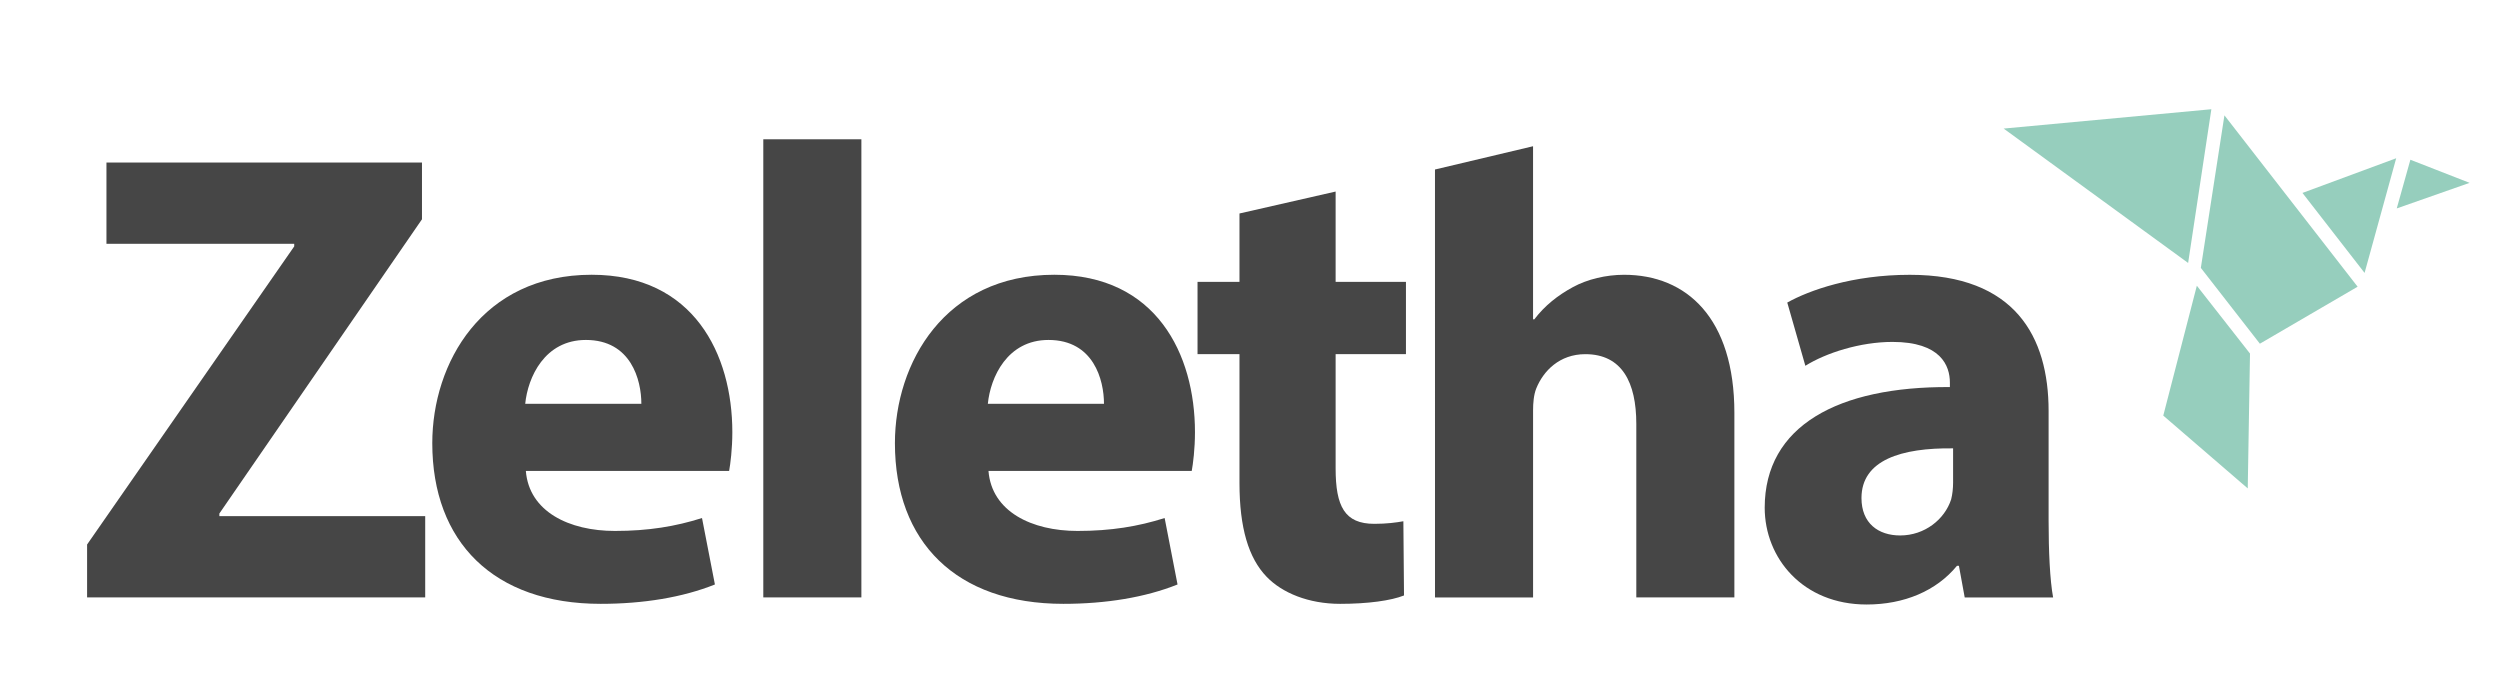 <?xml version="1.0" encoding="utf-8"?>
<!-- Generator: Adobe Illustrator 16.0.3, SVG Export Plug-In . SVG Version: 6.00 Build 0)  -->
<!DOCTYPE svg PUBLIC "-//W3C//DTD SVG 1.1//EN" "http://www.w3.org/Graphics/SVG/1.1/DTD/svg11.dtd">
<svg version="1.1" id="Ebene_1" xmlns="http://www.w3.org/2000/svg" xmlns:xlink="http://www.w3.org/1999/xlink" x="0px" y="0px"
	 width="244px" height="67px" viewBox="125.5 64.5 244 67" enable-background="new 125.5 64.5 244 67" xml:space="preserve">
<g>
	<polygon fill="#464646" points="134,117.645 154.216,88.548 154.216,88.296 135.89,88.296 135.89,80.361 166.685,80.361 
		166.685,85.902 146.91,114.62 146.91,114.872 167,114.872 167,122.807 134,122.807 	"/>
	<path fill="#464646" d="M188.097,103.914c0-2.33-1.008-6.235-5.416-6.235c-4.03,0-5.668,3.653-5.92,6.235H188.097L188.097,103.914z
		 M176.823,110.464c0.315,3.968,4.221,5.856,8.691,5.856c3.275,0,5.919-0.441,8.502-1.26l1.259,6.485
		c-3.147,1.261-6.989,1.89-11.146,1.89c-10.454,0-16.438-6.045-16.438-15.681c0-7.809,4.85-16.438,15.556-16.438
		c9.949,0,13.729,7.746,13.729,15.367c0,1.639-0.188,3.086-0.313,3.778h-19.839V110.464z"/>
	<polygon fill="#464646" points="199.998,78.094 209.571,78.094 209.571,122.807 199.998,122.807 	"/>
	<path fill="#464646" d="M233.249,103.914c0-2.33-1.007-6.235-5.416-6.235c-4.031,0-5.668,3.653-5.92,6.235H233.249L233.249,103.914
		z M221.976,110.464c0.314,3.968,4.22,5.856,8.691,5.856c3.274,0,5.92-0.441,8.502-1.26l1.259,6.485
		c-3.148,1.261-6.99,1.89-11.146,1.89c-10.455,0-16.438-6.045-16.438-15.681c0-7.809,4.85-16.438,15.556-16.438
		c9.95,0,13.729,7.746,13.729,15.367c0,1.639-0.188,3.086-0.315,3.778h-19.837V110.464z"/>
	<path fill="#464646" d="M255.857,83.195v8.816h6.864v7.053h-6.864v11.147c0,3.715,0.882,5.415,3.778,5.415
		c1.195,0,2.142-0.125,2.834-0.252l0.063,7.243c-1.26,0.503-3.526,0.818-6.234,0.818c-3.086,0-5.668-1.07-7.179-2.646
		c-1.764-1.826-2.646-4.786-2.646-9.132V99.064h-4.094v-7.053h4.094v-6.675L255.857,83.195L255.857,83.195z"/>
	<path fill="#464646" d="M265.554,81.044l9.572-2.271v16.891h0.125c1.009-1.323,2.268-2.33,3.777-3.148
		c1.388-0.756,3.213-1.197,4.978-1.197c6.107,0,10.769,4.22,10.769,13.478v18.012h-9.572v-16.94c0-4.03-1.386-6.802-4.976-6.802
		c-2.52,0-4.094,1.638-4.785,3.338c-0.254,0.63-0.314,1.447-0.314,2.141v18.264h-9.572L265.554,81.044L265.554,81.044z"/>
	<path fill="#464646" d="M316.122,108.26c-5.038-0.063-8.942,1.133-8.942,4.85c0,2.457,1.637,3.651,3.777,3.651
		c2.395,0,4.347-1.573,4.977-3.526c0.126-0.504,0.188-1.069,0.188-1.637V108.26L316.122,108.26z M317.255,122.807l-0.565-3.086
		h-0.188c-2.017,2.457-5.165,3.779-8.818,3.779c-6.233,0-9.949-4.534-9.949-9.447c0-7.998,7.179-11.84,18.074-11.775v-0.44
		c0-1.638-0.882-3.967-5.605-3.967c-3.146,0-6.485,1.069-8.501,2.33l-1.765-6.172c2.142-1.196,6.36-2.708,11.967-2.708
		c10.266,0,13.539,6.046,13.539,13.29v10.705c0,2.959,0.127,5.793,0.44,7.494h-8.629V122.807z"/>
	<polygon fill="#96CEBD" points="321.056,77.049 341.329,75.161 339.061,90.164 	"/>
	<polygon fill="#96CEBD" points="342.604,75.757 355.603,92.482 346.063,98.045 340.302,90.646 	"/>
	<polygon fill="#96CEBD" points="350.219,83.33 359.369,79.945 356.283,91.136 	"/>
	<polygon fill="#96CEBD" points="360.753,80.091 366.532,82.346 359.422,84.843 	"/>
	<polygon fill="#96CEBD" points="339.912,92.386 345.1,99.008 344.88,112.17 336.635,105.063 	"/>
</g>
</svg>
